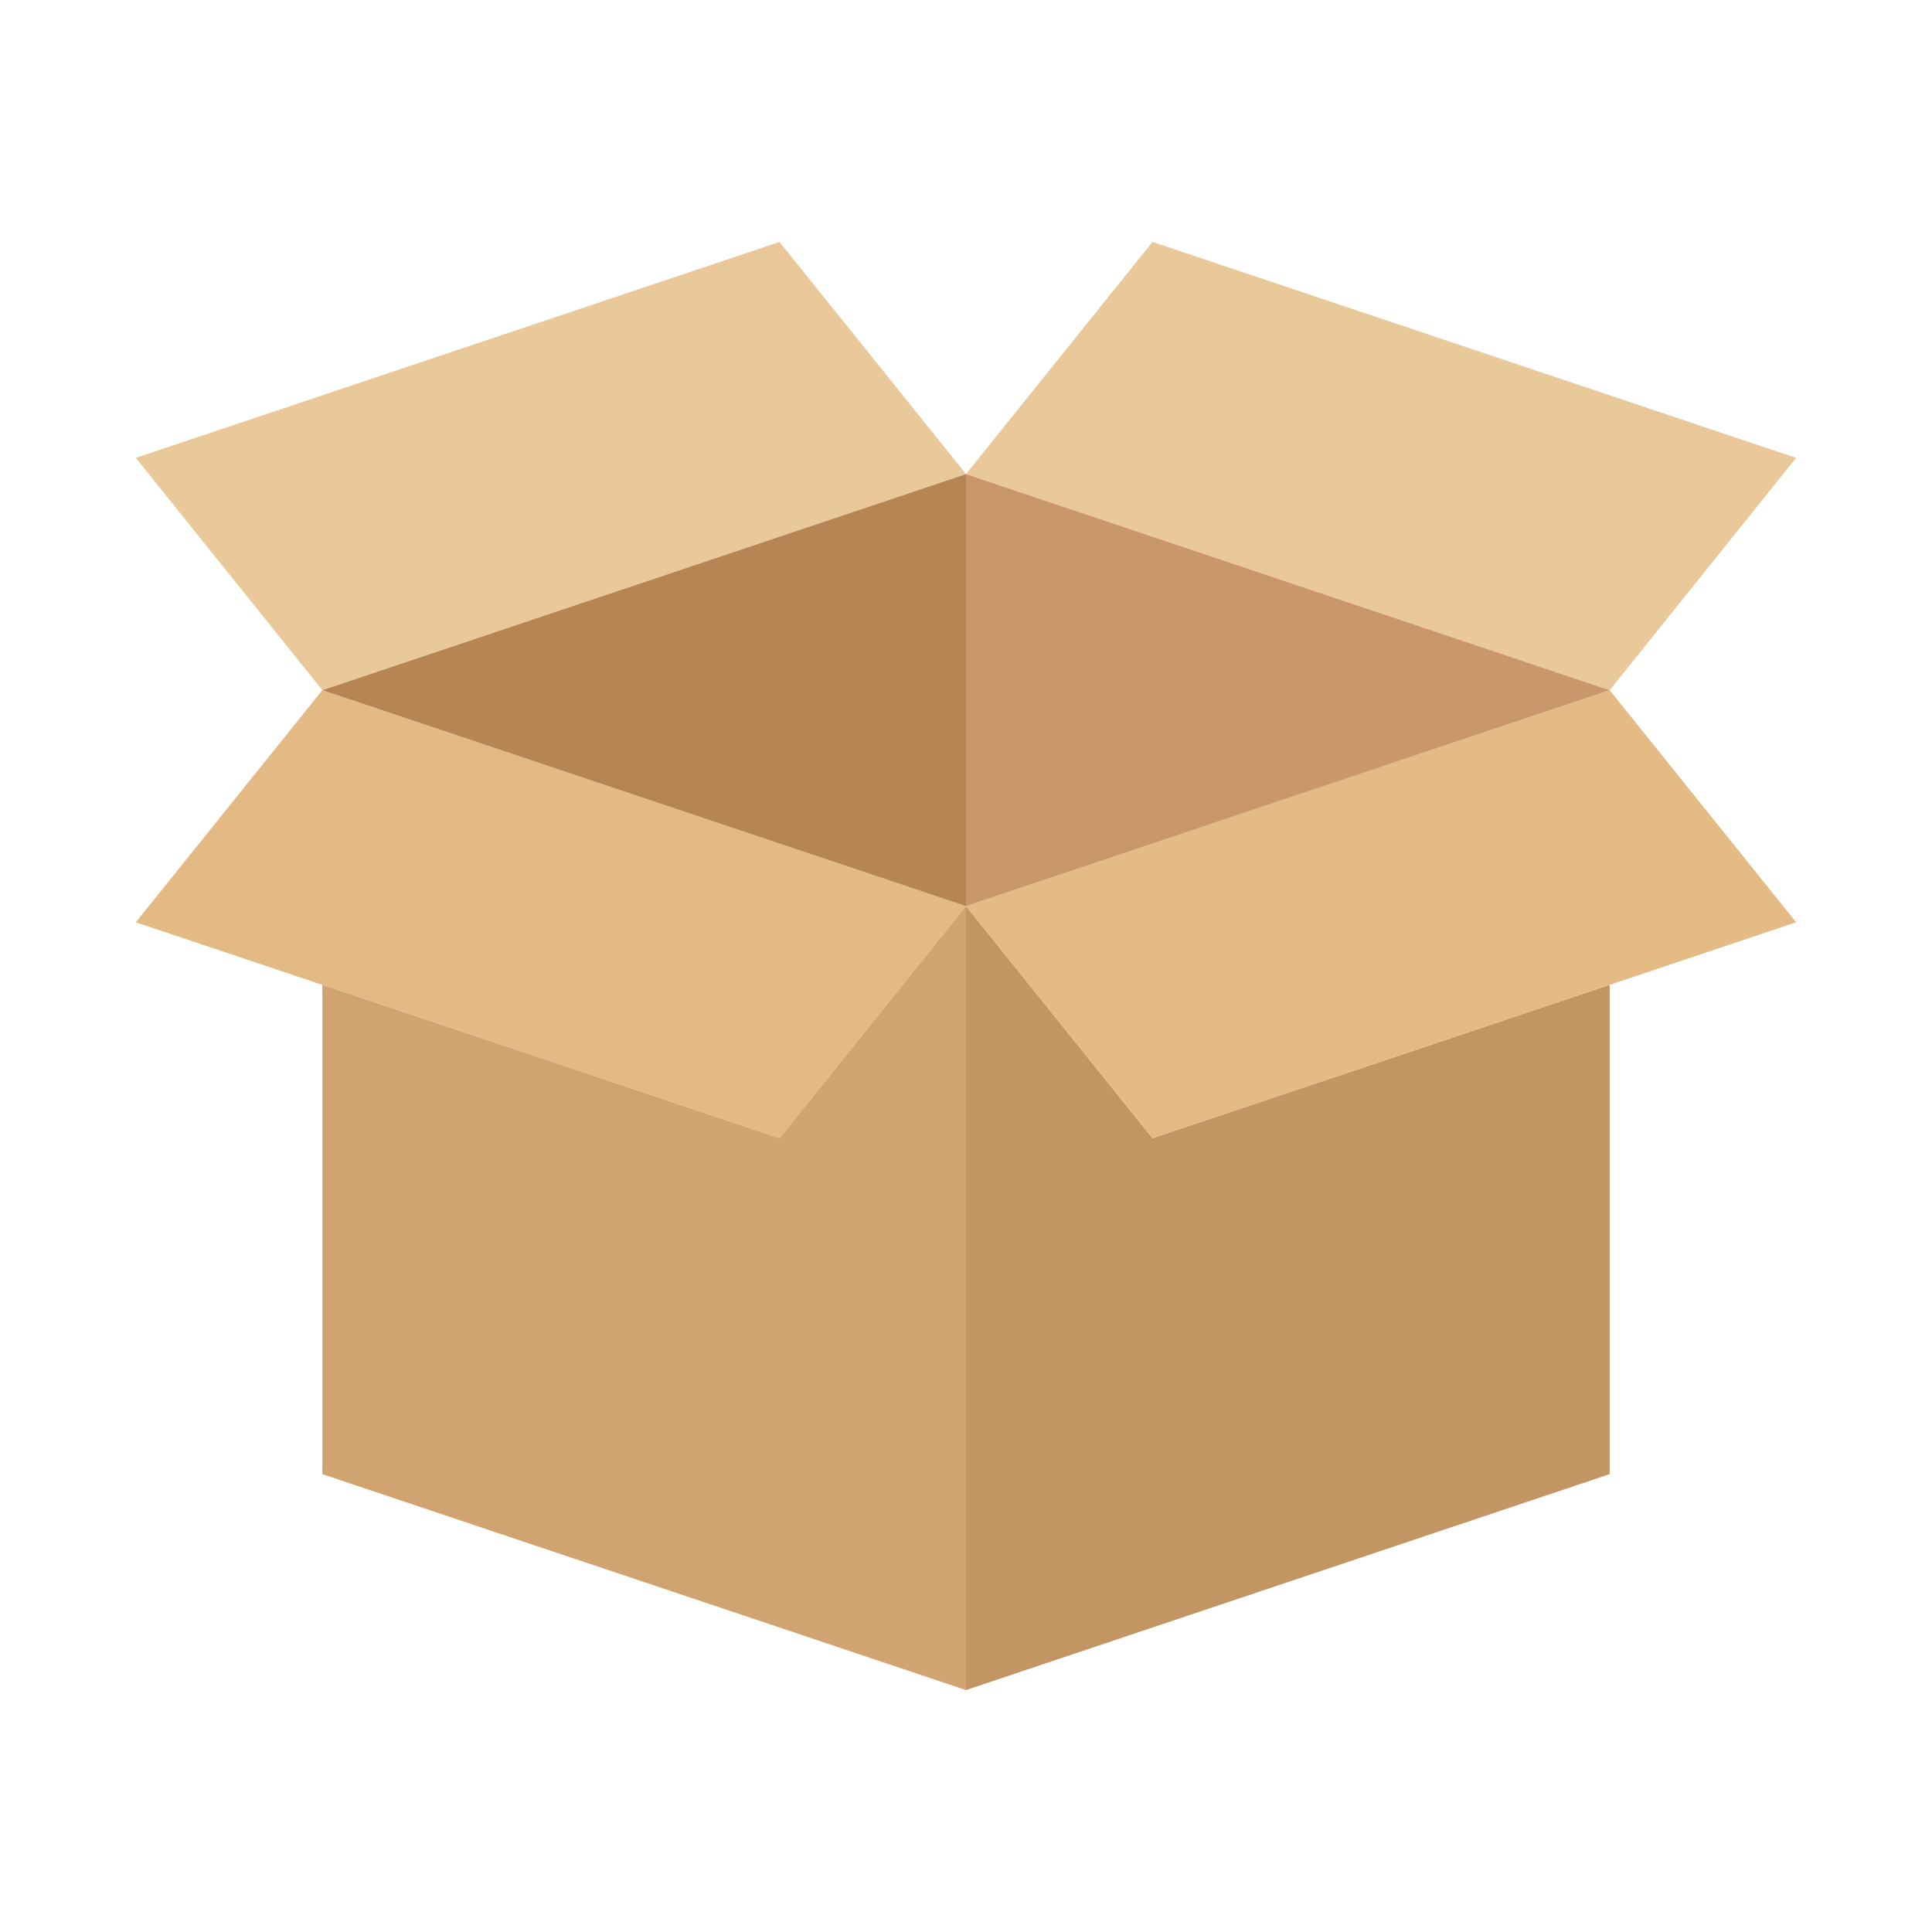 <svg id="Flat" height="512" viewBox="0 0 128 128" width="512" xmlns="http://www.w3.org/2000/svg"><path d="m106.644 65.249v32.416l-42.644 14.306v-51.939l12.356 15.377z" fill="#c39563"/><path d="m119 61.103-12.356 4.146-30.288 10.16-12.356-15.377 42.644-14.306z" fill="#e4ba85"/><path d="m64 60.032-12.356 15.377-30.288-10.16-12.356-4.146 12.356-15.377z" fill="#e3b984"/><path d="m119 30.335-12.356 15.391-42.644-14.32 12.356-15.377z" fill="#e9c899"/><path d="m64 31.406-42.644 14.32-12.356-15.391 42.644-14.306z" fill="#e9c899"/><path d="m64 60.032v51.939l-42.644-14.306v-32.416l30.288 10.16z" fill="#d0a370"/><path d="m106.643 45.726-42.643 14.309v-28.627z" fill="#c9976a"/><path d="m64 31.408v28.627l-42.643-14.309z" fill="#b78453"/></svg>